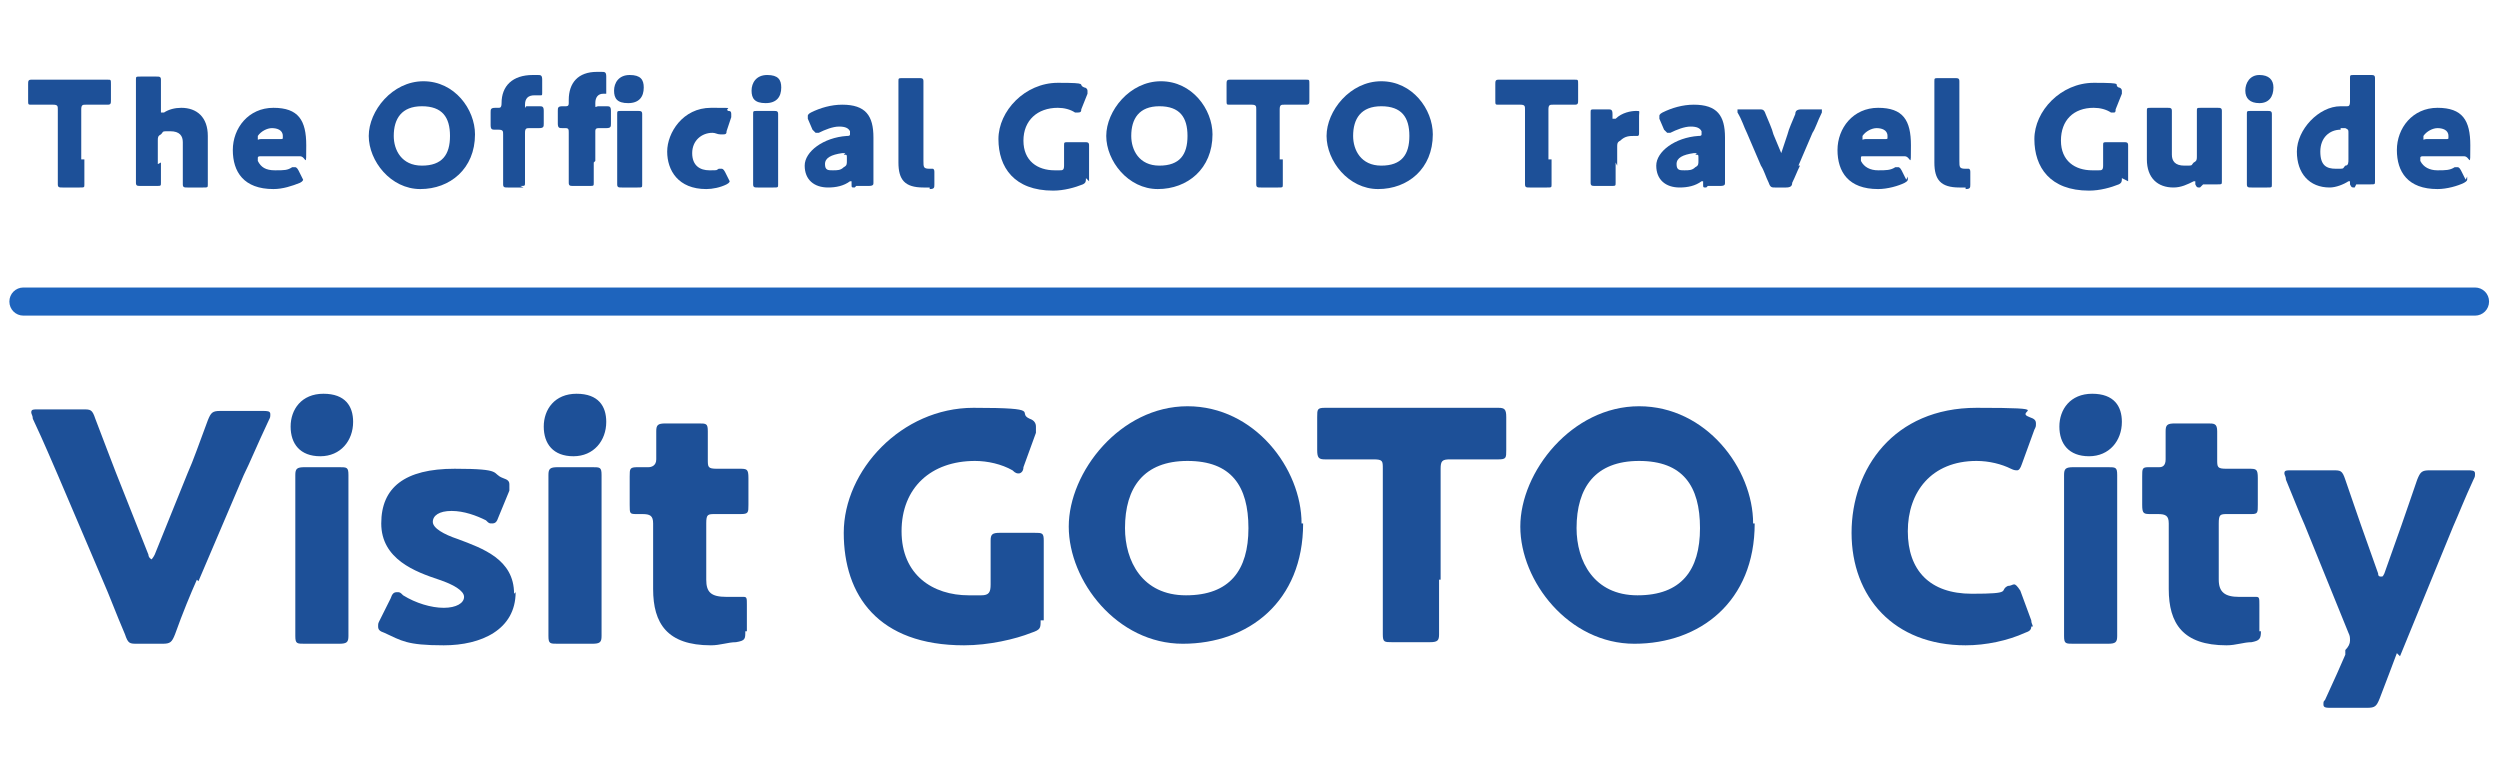 <?xml version="1.0" encoding="UTF-8"?>
<svg id="_レイヤー_2" xmlns="http://www.w3.org/2000/svg" version="1.1" viewBox="0 0 160 50">
  <!-- Generator: Adobe Illustrator 29.0.1, SVG Export Plug-In . SVG Version: 2.1.0 Build 192)  -->
  <defs>
    <style>
      .st0 {
        fill: #1d5098;
      }

      .st1 {
        fill: #1e64bd;
      }
    </style>
  </defs>
  <g id="_レイヤー_2-2">
    <g>
      <g>
        <path class="st0" d="M12.6,37.1c-.4.9-.9,2.1-1.4,3.5-.2.5-.3.6-.8.6h-1.6c-.5,0-.6,0-.8-.6-.6-1.4-1-2.5-1.4-3.4l-2.9-6.8c-.4-.9-.8-1.9-1.6-3.6,0-.2-.1-.3-.1-.4,0-.2.1-.2.5-.2h2.8c.5,0,.6,0,.8.6.6,1.6,1,2.6,1.3,3.4l2.1,5.3c0,.2.2.3.2.3s.1-.1.2-.3l2.1-5.2c.4-.9.7-1.8,1.3-3.4.2-.5.3-.6.8-.6h2.7c.3,0,.5,0,.5.2s0,.2-.1.4c-.8,1.7-1.2,2.7-1.6,3.5l-2.9,6.8h0Z"/>
        <path class="st0" d="M22.6,27c0,1.2-.8,2.2-2.1,2.2s-1.9-.8-1.9-1.9.7-2.1,2.1-2.1,1.9.8,1.9,1.8ZM19.5,41.2c-.5,0-.6,0-.6-.5s0-2.1,0-3v-4.3c0-.8,0-2.8,0-3,0-.4.1-.5.6-.5h2.2c.5,0,.6,0,.6.5s0,2.1,0,3v4.3c0,.8,0,2.8,0,3,0,.4-.1.5-.6.5h-2.2Z"/>
        <path class="st0" d="M33,37.9c0,2.4-2.2,3.4-4.6,3.4s-2.7-.3-3.8-.8c-.3-.1-.4-.2-.4-.4s0-.2.1-.4l.7-1.4c.1-.3.2-.4.4-.4s.2,0,.4.2c.8.5,1.8.8,2.6.8s1.3-.3,1.3-.7-.7-.8-1.6-1.1c-1.5-.5-3.7-1.3-3.7-3.6s1.5-3.5,4.7-3.5,2.3.3,3.1.6c.3.1.4.2.4.4s0,.2,0,.4l-.7,1.7c-.1.3-.2.4-.4.4s-.2,0-.4-.2c-.6-.3-1.4-.6-2.2-.6s-1.2.3-1.2.7.7.8,1.6,1.1c1.6.6,3.6,1.3,3.6,3.5h0Z"/>
        <path class="st0" d="M38.8,27c0,1.2-.8,2.2-2.1,2.2s-1.9-.8-1.9-1.9.7-2.1,2.1-2.1,1.9.8,1.9,1.8ZM35.7,41.2c-.5,0-.6,0-.6-.5s0-2.1,0-3v-4.3c0-.8,0-2.8,0-3,0-.4.1-.5.6-.5h2.2c.5,0,.6,0,.6.5s0,2.1,0,3v4.3c0,.8,0,2.8,0,3,0,.4-.1.5-.6.5h-2.2Z"/>
        <path class="st0" d="M47.7,40.4c0,.5,0,.6-.6.7-.5,0-1,.2-1.6.2-2.8,0-3.7-1.4-3.7-3.6v-4.2c0-.5-.2-.6-.7-.6h-.3c-.5,0-.5,0-.5-.6v-1.8c0-.5,0-.6.5-.6s.5,0,.7,0,.5-.1.5-.5v-.3c0-.6,0-1.3,0-1.5,0-.4.1-.5.6-.5h2.1c.5,0,.6,0,.6.5s0,1.3,0,1.8,0,.6.6.6h.7c.2,0,.6,0,.7,0,.5,0,.6,0,.6.6v1.7c0,.5,0,.6-.5.6s-.6,0-.9,0h-.7c-.5,0-.6,0-.6.6v3.6c0,.8.3,1.1,1.3,1.1s.5,0,.8,0c.1,0,.2,0,.3,0,.2,0,.2.1.2.5v1.7h0Z"/>
        <path class="st0" d="M66.6,39.7c0,.5,0,.6-.6.8-1,.4-2.7.8-4.3.8-5.5,0-7.7-3.2-7.7-7.2s3.7-8,8.3-8,2.7.3,3.6.7c.3.1.4.3.4.5s0,.2,0,.4l-.8,2.2c0,.3-.2.4-.3.4s-.2,0-.4-.2c-.7-.4-1.6-.6-2.4-.6-2.8,0-4.7,1.7-4.7,4.5s2,4.1,4.3,4.1.5,0,.8,0c.5,0,.6-.2.6-.7v-.3c0-.8,0-2.4,0-2.5,0-.4.1-.5.6-.5h2.2c.5,0,.6,0,.6.5s0,1.7,0,2.5v2.6h0Z"/>
        <path class="st0" d="M83.4,33.5c0,5-3.5,7.7-7.7,7.7s-7.3-4-7.3-7.5,3.3-7.7,7.6-7.7,7.3,4,7.3,7.5h0ZM72,33.8c0,2.1,1.1,4.3,3.9,4.3s4-1.6,4-4.3-1.1-4.3-3.9-4.3-4,1.7-4,4.3Z"/>
        <path class="st0" d="M92.1,37.1c0,1.1,0,3.4,0,3.5,0,.4-.1.5-.6.5h-2.4c-.5,0-.6,0-.6-.5s0-2.5,0-3.5v-7.1c0-.5,0-.6-.6-.6h-.4c-.7,0-2.6,0-2.7,0-.4,0-.5-.1-.5-.6v-2.1c0-.5,0-.6.5-.6s2.2,0,3.2,0h4.7c.9,0,3,0,3.2,0,.4,0,.5.1.5.6v2.1c0,.5,0,.6-.5.6s-2,0-2.7,0h-.4c-.5,0-.6.1-.6.6v7.1h0Z"/>
        <path class="st0" d="M112.3,33.5c0,5-3.5,7.7-7.7,7.7s-7.3-4-7.3-7.5,3.3-7.7,7.6-7.7,7.3,4,7.3,7.5h0ZM100.9,33.8c0,2.1,1.1,4.3,3.9,4.3s4-1.6,4-4.3-1.1-4.3-3.9-4.3-4,1.7-4,4.3Z"/>
        <path class="st0" d="M130,40.1c0,.2-.1.3-.4.4-1.1.5-2.5.8-3.8.8-4.6,0-7.3-3.1-7.3-7.2s2.7-8,8-8,2.3.2,3.4.6c.3.1.4.2.4.4s0,.2-.1.4l-.8,2.2c-.1.3-.2.4-.3.4s-.2,0-.4-.1c-.6-.3-1.4-.5-2.2-.5-2.9,0-4.4,2-4.4,4.5s1.4,4,4.1,4,1.7-.2,2.3-.5c.2,0,.3-.1.4-.1s.2.1.4.4l.7,1.9c0,.2.1.3.1.4h0Z"/>
        <path class="st0" d="M135.8,27c0,1.2-.8,2.2-2.1,2.2s-1.9-.8-1.9-1.9.7-2.1,2.1-2.1,1.9.8,1.9,1.8ZM132.7,41.2c-.5,0-.6,0-.6-.5s0-2.1,0-3v-4.3c0-.8,0-2.8,0-3,0-.4.1-.5.6-.5h2.2c.5,0,.6,0,.6.5s0,2.1,0,3v4.3c0,.8,0,2.8,0,3,0,.4-.1.5-.6.5h-2.2Z"/>
        <path class="st0" d="M144.7,40.4c0,.5-.1.6-.6.7-.5,0-1,.2-1.6.2-2.8,0-3.7-1.4-3.7-3.6v-4.2c0-.5-.2-.6-.7-.6h-.4c-.5,0-.6,0-.6-.6v-1.8c0-.5,0-.6.4-.6s.5,0,.7,0,.4-.1.4-.5v-.3c0-.6,0-1.3,0-1.5,0-.4.1-.5.6-.5h2.1c.4,0,.6,0,.6.5s0,1.3,0,1.8,0,.6.6.6h.7c.2,0,.6,0,.7,0,.5,0,.6,0,.6.6v1.7c0,.5,0,.6-.4.6s-.6,0-.9,0h-.6c-.5,0-.6,0-.6.6v3.6c0,.8.4,1.1,1.3,1.1s.5,0,.8,0c.1,0,.2,0,.3,0,.2,0,.2.1.2.5v1.7h0Z"/>
        <path class="st0" d="M153.4,41.8c-.3.8-.6,1.6-1.1,2.9-.2.5-.3.6-.8.6h-2.3c-.3,0-.5,0-.5-.2s0-.2.1-.3c.6-1.3,1-2.2,1.3-2.9v-.3c.2-.2.3-.4.3-.6s0-.3-.1-.5l-2.8-6.9c-.4-.9-.7-1.7-1.2-2.9,0-.2-.1-.3-.1-.4,0-.2.1-.2.5-.2h2.6c.5,0,.6,0,.8.6.4,1.2.7,2,1,2.9l1.1,3.1c0,.2.1.2.2.2s.1,0,.2-.2l1.1-3.1c.3-.9.6-1.7,1-2.9.2-.5.3-.6.8-.6h2.4c.3,0,.5,0,.5.2s0,.2-.1.4c-.6,1.3-.9,2.1-1.3,3l-3.4,8.3h0Z"/>
      </g>
      <path class="st1" d="M158.5,20.2H1.5c-.5,0-.9-.4-.9-.9s.4-.9.9-.9h156.9c.5,0,.9.4.9.9s-.4.9-.9.9h0Z"/>
      <g>
        <path class="st0" d="M5.4,10.2c0,.5,0,1.6,0,1.6,0,.2,0,.2-.3.2h-1.1c-.2,0-.3,0-.3-.2s0-1.1,0-1.6v-3.2c0-.2,0-.3-.3-.3h-.2c-.3,0-1.2,0-1.2,0-.2,0-.2,0-.2-.3v-1c0-.2,0-.3.2-.3s1,0,1.4,0h2.1c.4,0,1.4,0,1.4,0,.2,0,.2,0,.2.3v1c0,.2,0,.3-.2.3s-.9,0-1.2,0h-.2c-.2,0-.3,0-.3.3,0,0,0,3.2,0,3.2Z"/>
        <path class="st0" d="M10.3,10.4c0,.4,0,1.3,0,1.3,0,.2,0,.2-.3.2h-1c-.2,0-.3,0-.3-.2s0-1,0-1.3v-4c0-.4,0-1.3,0-1.3,0-.2,0-.2.3-.2h1c.2,0,.3,0,.3.2s0,1,0,1.3v.6c0,.1,0,.2,0,.2s0,0,.2,0c.3-.2.7-.3,1.1-.3,1,0,1.7.6,1.7,1.8v1.8c0,.4,0,1.3,0,1.3,0,.2,0,.2-.3.2h-1c-.2,0-.3,0-.3-.2s0-1,0-1.3v-1.4c0-.4-.2-.7-.8-.7s-.4,0-.6.2c-.2.1-.2.2-.2.4v1.5h0Z"/>
        <path class="st0" d="M19.4,11.3c0,0,0,.1,0,.2,0,0,0,.1-.2.2-.5.2-1.1.4-1.7.4-1.9,0-2.6-1.1-2.6-2.5s1-2.7,2.6-2.7,2.1.8,2.1,2.4,0,.7-.4.7h-2.5c-.1,0-.2,0-.2.1s0,0,0,.2c.2.4.5.6,1.1.6s.8,0,1.1-.2c0,0,.1,0,.2,0,0,0,.1,0,.2.2l.3.6h0ZM18.1,8.8s0,0,0-.1c0-.4-.4-.5-.7-.5s-.7.2-.9.5c0,0,0,.1,0,.2s0,0,.2,0h1.2c.2,0,.2,0,.2-.1h0Z"/>
        <path class="st0" d="M30.4,8.6c0,2.2-1.6,3.5-3.5,3.5s-3.3-1.8-3.3-3.4,1.5-3.5,3.5-3.5,3.3,1.8,3.3,3.4ZM25.2,8.7c0,.9.5,1.9,1.8,1.9s1.8-.7,1.8-1.9-.5-1.9-1.8-1.9-1.8.8-1.8,1.9Z"/>
        <path class="st0" d="M33.5,12h-1c-.2,0-.3,0-.3-.2s0-1,0-1.3v-1.9c0-.2,0-.3-.3-.3h-.2c-.2,0-.3,0-.3-.3v-.8c0-.2,0-.3.3-.3h.2c.1,0,.2,0,.2-.3,0-1.1.7-1.8,2-1.8s.2,0,.3,0c.2,0,.3,0,.3.3v.8c0,.2,0,.2-.1.2s0,0-.1,0c0,0-.2,0-.3,0-.4,0-.6.2-.6.6s0,.1.1.1h.8c.2,0,.3,0,.3.3v.8c0,.2,0,.3-.3.3h-.6c-.2,0-.3,0-.3.3v1.9c0,.4,0,1.2,0,1.3,0,.2,0,.2-.3.2h0Z"/>
        <path class="st0" d="M38,10.4c0,.4,0,1.3,0,1.3,0,.2,0,.2-.3.2h-1c-.2,0-.3,0-.3-.2s0-1,0-1.3v-1.9c0-.2,0-.3-.2-.3h-.2c-.2,0-.3,0-.3-.3v-.8c0-.2,0-.3.3-.3h.2c.1,0,.2,0,.2-.2v-.2c0-1.1.6-1.8,1.8-1.8s.2,0,.3,0c.2,0,.3,0,.3.3v.9c0,0,0,.2,0,.2s0,0,0,0c0,0-.1,0-.2,0-.3,0-.5.2-.5.6s0,.2.2.2h.5c.2,0,.3,0,.3.3v.8c0,.2,0,.3-.3.3h-.4c-.2,0-.3,0-.3.2v1.9h0ZM41.2,5.6c0,.6-.3,1-1,1s-.9-.3-.9-.8.3-1,1-1,.9.3.9.8ZM39.8,12c-.2,0-.3,0-.3-.2s0-1,0-1.3v-1.9c0-.4,0-1.3,0-1.3,0-.2,0-.2.3-.2h1c.2,0,.3,0,.3.2s0,1,0,1.3v1.9c0,.4,0,1.3,0,1.3,0,.2,0,.2-.3.2h-1Z"/>
        <path class="st0" d="M46.7,11.6c0,0,0,.1-.2.2-.4.2-.9.3-1.3.3-1.8,0-2.5-1.2-2.5-2.4s1-2.8,2.8-2.8.8,0,1.1.2c.1,0,.2,0,.2.2s0,0,0,.2l-.3.9c0,.1,0,.2-.2.2s0,0-.2,0c-.2,0-.3-.1-.5-.1-.7,0-1.3.5-1.3,1.3s.5,1.1,1.1,1.1.4,0,.6-.1c0,0,.1,0,.2,0,0,0,.1,0,.2.2l.3.6c0,0,0,.1,0,.2h0Z"/>
        <path class="st0" d="M50,5.6c0,.6-.3,1-1,1s-.9-.3-.9-.8.3-1,1-1,.9.3.9.8ZM48.5,12c-.2,0-.3,0-.3-.2s0-1,0-1.3v-1.9c0-.4,0-1.3,0-1.3,0-.2,0-.2.3-.2h1c.2,0,.3,0,.3.2s0,1,0,1.3v1.9c0,.4,0,1.3,0,1.3,0,.2,0,.2-.3.2h-1Z"/>
        <path class="st0" d="M54.7,12c-.2,0-.2,0-.2-.2,0-.1,0-.2,0-.2s0,0-.1,0c-.4.3-.9.4-1.4.4-.9,0-1.5-.5-1.5-1.4s1.2-1.8,2.7-1.9c.1,0,.2,0,.2-.1s0,0,0-.2c-.1-.2-.3-.3-.7-.3s-.9.2-1.3.4c0,0-.1,0-.2,0,0,0,0,0-.2-.2l-.3-.7c0,0,0-.1,0-.2,0,0,0-.1.2-.2.6-.3,1.3-.5,2-.5,1.5,0,2,.7,2,2.1v1.8c0,.4,0,1,0,1.1s0,.2-.3.2h-.8,0ZM54.1,9.8s-.1,0-.2,0c-.7.1-1.1.3-1.1.7s.2.4.5.4.5,0,.7-.2c.2-.1.2-.2.2-.4v-.2c0-.2,0-.2-.2-.2h0Z"/>
        <path class="st0" d="M59.5,12h-.4c-1.2,0-1.6-.5-1.6-1.6v-3.9c0-.4,0-1.3,0-1.3,0-.2,0-.2.3-.2h1c.2,0,.3,0,.3.2s0,1,0,1.3v3.8c0,.4,0,.5.4.5h.2c0,0,.1,0,.1.2v.8c0,.2,0,.3-.3.3h0Z"/>
        <path class="st0" d="M69.5,11.4c0,.2,0,.3-.2.4-.5.2-1.2.4-1.9.4-2.5,0-3.5-1.5-3.5-3.3s1.7-3.6,3.8-3.6,1.2.1,1.7.3c.1,0,.2.1.2.2s0,0,0,.2l-.4,1c0,.1,0,.2-.2.2s0,0-.2,0c-.3-.2-.7-.3-1.1-.3-1.3,0-2.2.8-2.2,2.1s.9,1.9,2,1.9.2,0,.3,0c.2,0,.3,0,.3-.3h0c0-.5,0-1.2,0-1.3,0-.2,0-.2.3-.2h1c.2,0,.3,0,.3.2s0,.8,0,1.1v1.2h0Z"/>
        <path class="st0" d="M77.6,8.6c0,2.2-1.6,3.5-3.5,3.5s-3.3-1.8-3.3-3.4,1.5-3.5,3.5-3.5,3.3,1.8,3.3,3.4ZM72.4,8.7c0,.9.5,1.9,1.8,1.9s1.8-.7,1.8-1.9-.5-1.9-1.8-1.9-1.8.8-1.8,1.9Z"/>
        <path class="st0" d="M82.1,10.2c0,.5,0,1.6,0,1.6,0,.2,0,.2-.3.2h-1.1c-.2,0-.3,0-.3-.2s0-1.1,0-1.6v-3.2c0-.2,0-.3-.3-.3h-.2c-.3,0-1.2,0-1.2,0-.2,0-.2,0-.2-.3v-1c0-.2,0-.3.2-.3s1,0,1.4,0h2.1c.4,0,1.4,0,1.4,0,.2,0,.2,0,.2.3v1c0,.2,0,.3-.2.3s-.9,0-1.2,0h-.2c-.2,0-.3,0-.3.3,0,0,0,3.2,0,3.2Z"/>
        <path class="st0" d="M91.7,8.6c0,2.2-1.6,3.5-3.5,3.5s-3.3-1.8-3.3-3.4,1.5-3.5,3.5-3.5,3.3,1.8,3.3,3.4ZM86.6,8.7c0,.9.5,1.9,1.8,1.9s1.8-.7,1.8-1.9-.5-1.9-1.8-1.9-1.8.8-1.8,1.9Z"/>
        <path class="st0" d="M99.3,10.2c0,.5,0,1.6,0,1.6,0,.2,0,.2-.3.2h-1.1c-.2,0-.3,0-.3-.2s0-1.1,0-1.6v-3.2c0-.2,0-.3-.3-.3h-.2c-.3,0-1.2,0-1.2,0-.2,0-.2,0-.2-.3v-1c0-.2,0-.3.2-.3s1,0,1.4,0h2.1c.4,0,1.4,0,1.4,0,.2,0,.2,0,.2.3v1c0,.2,0,.3-.2.3s-.9,0-1.2,0h-.2c-.2,0-.3,0-.3.3,0,0,0,3.2,0,3.2Z"/>
        <path class="st0" d="M103.4,10.4c0,.4,0,1.3,0,1.3,0,.2,0,.2-.3.2h-1c-.2,0-.3,0-.3-.2s0-1,0-1.3v-1.9c0-.4,0-1.3,0-1.3,0-.2,0-.2.3-.2h.8c.2,0,.3,0,.3.3h0c0,.2,0,.3,0,.3s0,0,.2,0c.4-.4,1-.5,1.3-.5s.2,0,.2.3v1.1c0,.1,0,.2-.1.2s-.2,0-.2,0c-.3,0-.6,0-.9.3-.2.1-.2.2-.2.4v1.2h0Z"/>
        <path class="st0" d="M109.2,12c-.2,0-.2,0-.2-.2,0-.1,0-.2,0-.2s0,0-.1,0c-.4.3-.9.4-1.4.4-.9,0-1.5-.5-1.5-1.4s1.2-1.8,2.7-1.9c.1,0,.2,0,.2-.1s0,0,0-.2c-.1-.2-.3-.3-.7-.3s-.9.2-1.3.4c0,0-.1,0-.2,0,0,0,0,0-.2-.2l-.3-.7c0,0,0-.1,0-.2,0,0,0-.1.2-.2.6-.3,1.3-.5,2-.5,1.5,0,2,.7,2,2.1v1.8c0,.4,0,1,0,1.1s0,.2-.3.2h-.8,0ZM108.6,9.8s-.1,0-.2,0c-.7.1-1.1.3-1.1.7s.2.4.5.4.5,0,.7-.2c.2-.1.2-.2.2-.4v-.2c0-.2,0-.2-.2-.2h0Z"/>
        <path class="st0" d="M115.2,10.6c-.2.4-.3.7-.5,1.1,0,.2-.1.3-.4.3h-.7c-.2,0-.3,0-.4-.3-.2-.4-.3-.8-.5-1.1l-.9-2.1c-.2-.4-.3-.8-.6-1.3,0,0,0-.1,0-.2,0,0,0,0,.2,0h1.2c.2,0,.3,0,.4.3.2.5.4.9.5,1.3l.5,1.2c0,0,0,.1,0,.1s0,0,0-.1l.4-1.2c.1-.4.3-.8.5-1.3,0-.2.1-.3.4-.3h1.1c.2,0,.2,0,.2,0s0,0,0,.2c-.3.6-.4,1-.6,1.3l-.9,2.1h0Z"/>
        <path class="st0" d="M122.1,11.3c0,0,0,.1,0,.2,0,0,0,.1-.2.2-.4.2-1.1.4-1.7.4-1.9,0-2.6-1.1-2.6-2.5s1-2.7,2.6-2.7,2.1.8,2.1,2.4,0,.7-.4.7h-2.6c-.2,0-.2,0-.2.1s0,0,0,.2c.2.4.6.6,1.1.6s.8,0,1.1-.2c0,0,.2,0,.2,0,0,0,.1,0,.2.2l.3.6h0ZM120.8,8.8s0,0,0-.1c0-.4-.4-.5-.7-.5s-.7.2-.9.5c0,0,0,.1,0,.2s0,0,.2,0h1.2c.2,0,.2,0,.2-.1h0Z"/>
        <path class="st0" d="M125.8,12h-.4c-1.2,0-1.6-.5-1.6-1.6v-3.9c0-.4,0-1.3,0-1.3,0-.2,0-.2.3-.2h1c.2,0,.3,0,.3.2s0,1,0,1.3v3.8c0,.4,0,.5.4.5h.2c0,0,.1,0,.1.2v.8c0,.2,0,.3-.3.3h0Z"/>
        <path class="st0" d="M135.8,11.4c0,.2,0,.3-.2.4-.5.2-1.2.4-1.9.4-2.5,0-3.5-1.5-3.5-3.3s1.7-3.6,3.8-3.6,1.2.1,1.6.3c.1,0,.2.1.2.2s0,0,0,.2l-.4,1c0,.1,0,.2-.1.2s-.1,0-.2,0c-.3-.2-.7-.3-1.1-.3-1.3,0-2.1.8-2.1,2.1s.9,1.9,2,1.9.2,0,.4,0c.2,0,.3,0,.3-.3h0c0-.5,0-1.2,0-1.3,0-.2,0-.2.3-.2h1c.2,0,.3,0,.3.2s0,.8,0,1.1v1.2h0Z"/>
        <path class="st0" d="M140.8,12c-.2,0-.2,0-.3-.2,0-.1,0-.2,0-.2s0,0-.1,0c-.4.2-.8.4-1.3.4-1,0-1.7-.6-1.7-1.8v-1.8c0-.4,0-1.3,0-1.3,0-.2,0-.2.3-.2h1c.2,0,.3,0,.3.2s0,1,0,1.3v1.5c0,.4.2.7.8.7s.4,0,.6-.2c.2-.1.2-.2.2-.4v-1.6c0-.4,0-1.3,0-1.3,0-.2,0-.2.3-.2h1c.2,0,.3,0,.3.2s0,1,0,1.3v1.9c0,.4,0,1.3,0,1.3,0,.2,0,.2-.3.2h-.9Z"/>
        <path class="st0" d="M145.5,5.6c0,.6-.3,1-.9,1s-.9-.3-.9-.8.3-1,.9-1,.9.3.9.8ZM144.1,12c-.2,0-.3,0-.3-.2s0-1,0-1.3v-1.9c0-.4,0-1.3,0-1.3,0-.2,0-.2.3-.2h1c.2,0,.3,0,.3.2s0,1,0,1.3v1.9c0,.4,0,1.3,0,1.3,0,.2,0,.2-.3.2h-1Z"/>
        <path class="st0" d="M150.7,12c-.2,0-.2,0-.3-.2,0-.1,0-.2,0-.2s0,0-.1,0c-.3.2-.8.4-1.2.4-1.3,0-2.1-.9-2.1-2.3s1.4-2.9,2.8-2.9.3,0,.4,0c.1,0,.2,0,.2-.3v-.2c0-.4,0-1.3,0-1.3,0-.2,0-.2.3-.2h1c.2,0,.3,0,.3.2s0,1,0,1.3v4c0,.4,0,1.3,0,1.3,0,.2,0,.2-.3.2h-.9,0ZM149.8,8.3c-.7,0-1.3.5-1.3,1.4s.4,1.1,1,1.1.4,0,.6-.2c.2,0,.2-.2.2-.4v-1.7c0-.2,0-.2-.2-.3h-.3,0Z"/>
        <path class="st0" d="M157.9,11.3c0,0,0,.1,0,.2,0,0,0,.1-.2.2-.4.2-1.1.4-1.7.4-1.9,0-2.6-1.1-2.6-2.5s1-2.7,2.6-2.7,2.1.8,2.1,2.4,0,.7-.4.7h-2.6c-.1,0-.2,0-.2.1s0,0,0,.2c.2.4.6.6,1.1.6s.8,0,1.1-.2c0,0,.1,0,.2,0,0,0,.1,0,.2.2l.3.6h0ZM156.7,8.8s0,0,0-.1c0-.4-.4-.5-.7-.5s-.7.2-.9.5c0,0,0,.1,0,.2s0,0,.2,0h1.2c.2,0,.2,0,.2-.1h0Z"/>
      </g>
    </g>
  </g>
</svg>